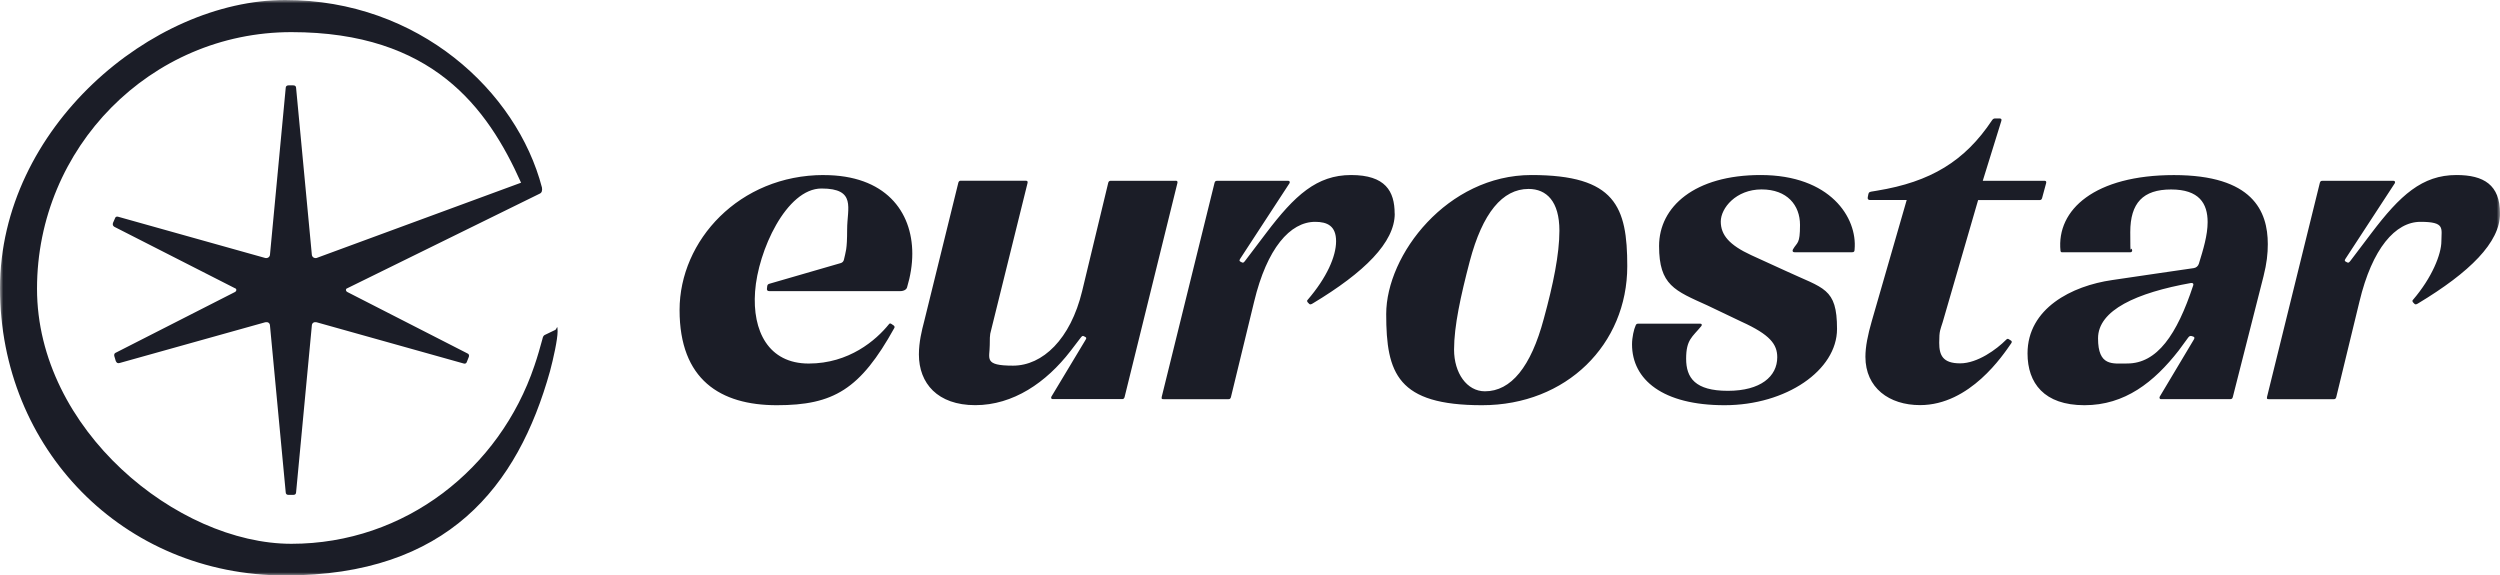 <svg xmlns="http://www.w3.org/2000/svg" fill="none" viewBox="0 0 391 90" height="90" width="391">
<g clip-path="url(#clip0_127_2)">
<mask height="90" width="391" y="0" x="0" maskUnits="userSpaceOnUse" style="mask-type:luminance" id="mask0_127_2">
<path fill="white" d="M391 0H0V90H391V0Z"></path>
</mask>
<g mask="url(#mask0_127_2)">
<path fill="#1B1D27" d="M218.138 33.405C218.138 37.905 213.41 42.585 205.319 47.453C205.045 47.633 204.867 47.633 204.778 47.542L204.6 47.362C204.51 47.273 204.325 47.085 204.51 46.905C207.509 43.418 208.964 40.11 208.964 37.725C208.964 35.34 207.598 34.695 205.691 34.695C201.779 34.695 198.15 38.828 196.146 47.182L192.509 62.152C192.42 62.43 192.234 62.43 192.145 62.43H181.969C181.791 62.43 181.606 62.43 181.695 62.062L189.963 28.56C190.052 28.282 190.238 28.282 190.327 28.282H201.504C201.683 28.282 201.779 28.462 201.683 28.65L193.956 40.485C193.778 40.763 193.867 40.853 194.045 40.943L194.223 41.033C194.402 41.123 194.498 41.123 194.765 40.755L198.038 36.435C202.492 30.555 205.943 27.375 211.309 27.375C216.675 27.375 218.123 29.91 218.123 33.405H218.138ZM128.849 27.375C115.637 27.375 106.285 37.605 106.285 48.487C106.285 59.37 112.646 63.375 121.501 63.375C130.356 63.375 134.549 60.9 139.878 51.285C139.975 51.105 139.849 50.962 139.767 50.902L139.463 50.693C139.255 50.542 139.136 50.565 139.04 50.693C137.006 53.22 132.79 56.858 126.481 56.858C120.172 56.858 117.649 51.757 118.094 45.608C118.54 39.233 122.993 29.482 128.485 29.482C133.978 29.482 132.493 32.557 132.493 35.858C132.493 39.157 132.256 39.36 131.988 40.62C131.937 40.875 131.744 41.078 131.499 41.145L120.388 44.363C120.143 44.422 120.024 44.52 119.994 44.76L119.95 45.135C119.913 45.412 120.054 45.533 120.343 45.533H140.769C141.437 45.533 141.793 45.232 141.867 44.932C142.387 43.207 142.684 41.407 142.684 39.683C142.684 33.008 138.416 27.383 128.841 27.383L128.849 27.375ZM86.839 51.6L85.281 52.35C84.91 52.5 84.895 52.807 84.835 53.025C84.464 54.375 84.093 55.725 83.574 57.225C78.156 73.275 63.385 85.05 45.572 85.05C27.759 85.05 5.789 67.2 5.789 45.15C5.789 23.1 23.528 5.025 45.572 5.025C67.616 5.025 76.226 16.8 81.495 28.575L49.506 40.35C49.135 40.425 48.764 40.2 48.764 39.75L46.314 13.8C46.314 13.5 46.166 13.35 45.869 13.35H45.127C44.83 13.35 44.681 13.5 44.681 13.8L42.232 39.75C42.232 40.2 41.861 40.425 41.49 40.35L18.481 33.9C18.259 33.825 18.036 33.9 17.962 34.2L17.665 34.875C17.591 35.175 17.665 35.325 17.887 35.475L36.74 45.075C37.037 45.15 37.037 45.525 36.74 45.675L18.036 55.2C17.887 55.275 17.813 55.5 17.887 55.725L18.11 56.475C18.259 56.775 18.407 56.85 18.704 56.775L41.49 50.4C41.861 50.325 42.232 50.475 42.232 51L44.681 76.95C44.681 77.25 44.83 77.4 45.127 77.4H45.869C46.166 77.4 46.314 77.25 46.314 76.95L48.764 51C48.764 50.475 49.135 50.325 49.506 50.4L72.515 56.85C72.737 56.925 72.96 56.85 73.034 56.55L73.331 55.8C73.405 55.575 73.331 55.35 73.108 55.275L54.33 45.675C54.033 45.525 54.033 45.15 54.33 45.075L84.39 30.3C84.761 30.15 84.835 29.775 84.761 29.325C80.828 14.25 65.463 0 44.607 0C23.751 0 0 20.025 0 45.075C0 70.125 19.223 90 44.607 90C69.991 90 80.976 76.125 86.023 58.05C86.543 56.1 87.21 53.1 87.21 51.825C87.21 50.55 87.062 51.525 86.839 51.6ZM183.877 28.275H173.79C173.612 28.275 173.426 28.275 173.337 28.552L169.248 45.525C167.429 53.055 163.065 57.188 158.434 57.188C153.802 57.188 154.797 56.085 154.797 53.97C154.797 51.855 154.886 52.32 155.16 51.03L160.705 28.635C160.794 28.267 160.527 28.267 160.43 28.267H150.254C150.165 28.267 149.98 28.267 149.891 28.545L144.532 50.295C144.168 51.675 143.716 53.512 143.716 55.44C143.716 59.94 146.625 63.367 152.533 63.367C158.441 63.367 163.622 59.843 167.437 54.885L168.981 52.868C169.255 52.5 169.344 52.5 169.522 52.59L169.701 52.68C169.879 52.77 169.975 52.86 169.79 53.138L164.431 62.048C164.342 62.228 164.431 62.415 164.609 62.415H175.512C175.601 62.415 175.787 62.415 175.876 62.138L184.144 28.635C184.233 28.267 183.966 28.267 183.869 28.267L183.877 28.275ZM254.505 41.625C254.505 53.85 245.005 63.375 231.794 63.375C218.583 63.375 216.802 58.425 216.802 49.125C216.802 39.825 226.376 27.375 239.513 27.375C252.651 27.375 254.505 32.325 254.505 41.625ZM243.892 36.075C243.892 31.5 241.888 29.55 239.069 29.55C234.987 29.55 231.87 33.3 229.866 40.875C228.453 46.275 227.415 51 227.415 54.675C227.415 58.35 229.419 61.2 232.241 61.2C236.323 61.2 239.439 57.375 241.444 49.875C242.927 44.475 243.892 39.75 243.892 36.075ZM384.179 27.375C378.821 27.375 375.362 30.555 370.907 36.435L367.636 40.755C367.361 41.123 367.272 41.123 367.093 41.033L366.914 40.943C366.738 40.853 366.64 40.763 366.825 40.485L374.553 28.65C374.641 28.47 374.553 28.282 374.375 28.282H363.197C363.107 28.282 362.922 28.282 362.832 28.56L354.566 62.062C354.476 62.43 354.653 62.43 354.838 62.43H365.015C365.105 62.43 365.29 62.43 365.379 62.152L369.015 47.182C371.012 38.828 374.65 34.695 378.56 34.695C382.472 34.695 381.833 35.708 381.833 37.725C381.833 39.742 380.378 43.418 377.38 46.905C377.203 47.085 377.38 47.273 377.469 47.362L377.648 47.542C377.737 47.633 377.923 47.633 378.189 47.453C386.279 42.585 391.007 37.905 391.007 33.405C391.007 28.905 388.462 27.375 384.194 27.375H384.179ZM275.362 27.375C265.047 27.375 259.479 32.325 259.479 38.475C259.479 44.625 261.928 45.45 267.051 47.775L272.393 50.325C276.848 52.35 277.961 53.85 277.961 55.875C277.961 58.875 275.362 61.125 270.241 61.125C265.12 61.125 263.711 59.1 263.711 56.1C263.711 53.1 264.682 52.718 266.086 51C266.226 50.828 266.166 50.625 265.945 50.625H256.177C255.953 50.625 255.886 50.745 255.806 50.925C255.546 51.48 255.249 52.77 255.249 53.85C255.249 59.4 260.073 63.375 269.721 63.375C279.371 63.375 287.311 57.9 287.311 51.45C287.311 45 285.233 45.15 279.297 42.375L273.879 39.9C270.465 38.325 269.129 36.75 269.129 34.65C269.129 32.55 271.504 29.625 275.512 29.625C279.518 29.625 281.522 32.1 281.522 35.175C281.522 38.25 281.1 37.807 280.416 39.008C280.313 39.195 280.336 39.45 280.669 39.45H289.686C289.984 39.45 290.059 39.3 290.059 39C290.504 34.05 286.272 27.375 275.362 27.375ZM354.684 38.175C354.684 39.675 354.528 41.16 354.016 43.2L349.205 62.123C349.132 62.422 348.908 62.422 348.835 62.422H337.925C337.775 62.422 337.701 62.197 337.775 62.048L343.119 53.1C343.253 52.882 343.238 52.725 343.046 52.65L342.822 52.575C342.592 52.5 342.407 52.545 342.23 52.8L340.744 54.825C336.886 59.775 332.321 63.375 326.011 63.375C319.702 63.375 317.106 59.925 317.106 55.275C317.106 48.225 324.045 44.7 330.353 43.8C335.141 43.117 340.729 42.248 343.106 41.933C343.477 41.88 343.787 41.618 343.899 41.258C344.583 39.045 345.273 36.795 345.273 34.733C345.273 31.808 343.937 29.633 339.558 29.633C335.179 29.633 333.174 31.732 333.174 36.308C333.174 40.883 333.248 38.108 333.472 39.157C333.472 39.307 333.396 39.458 333.174 39.458H322.486C322.412 39.458 322.278 39.405 322.262 39.233C321.603 32.76 327.68 27.383 340.002 27.383C352.322 27.383 354.684 33.015 354.684 38.182V38.175ZM342.681 44.258C334.184 45.78 328.134 48.495 328.134 52.913C328.134 57.33 330.397 56.85 332.699 56.85C337.375 56.85 340.469 52.358 343.017 44.64C343.119 44.332 342.896 44.22 342.681 44.258ZM314.469 53.242L314.196 53.062C314.018 52.95 313.922 52.972 313.743 53.152C312.288 54.623 309.29 56.828 306.566 56.828C303.841 56.828 303.293 55.545 303.293 53.61C303.293 51.675 303.47 51.593 303.834 50.393L309.379 31.29H318.924C319.101 31.29 319.286 31.29 319.375 31.012L320.015 28.642C320.104 28.275 319.836 28.275 319.74 28.275H310.105L313.015 18.892C313.104 18.615 312.925 18.525 312.74 18.525H312.103C311.924 18.525 311.739 18.525 311.56 18.802C307.286 25.23 301.926 28.447 293.57 29.82L293.027 29.91C292.3 30 292.3 30.09 292.211 30.368L292.122 30.825C292.032 31.282 292.397 31.282 292.486 31.282H298.208L292.752 50.197C292.115 52.403 291.751 54.24 291.751 55.8C291.751 60.667 295.478 63.36 300.295 63.36C308.11 63.36 313.289 55.523 314.558 53.685C314.686 53.498 314.677 53.363 314.469 53.228V53.242Z"></path>
</g>
</g>
<defs>
<clipPath id="clip0_127_2">
<rect fill="white" height="90" width="391"></rect>
</clipPath>
</defs>
</svg>
